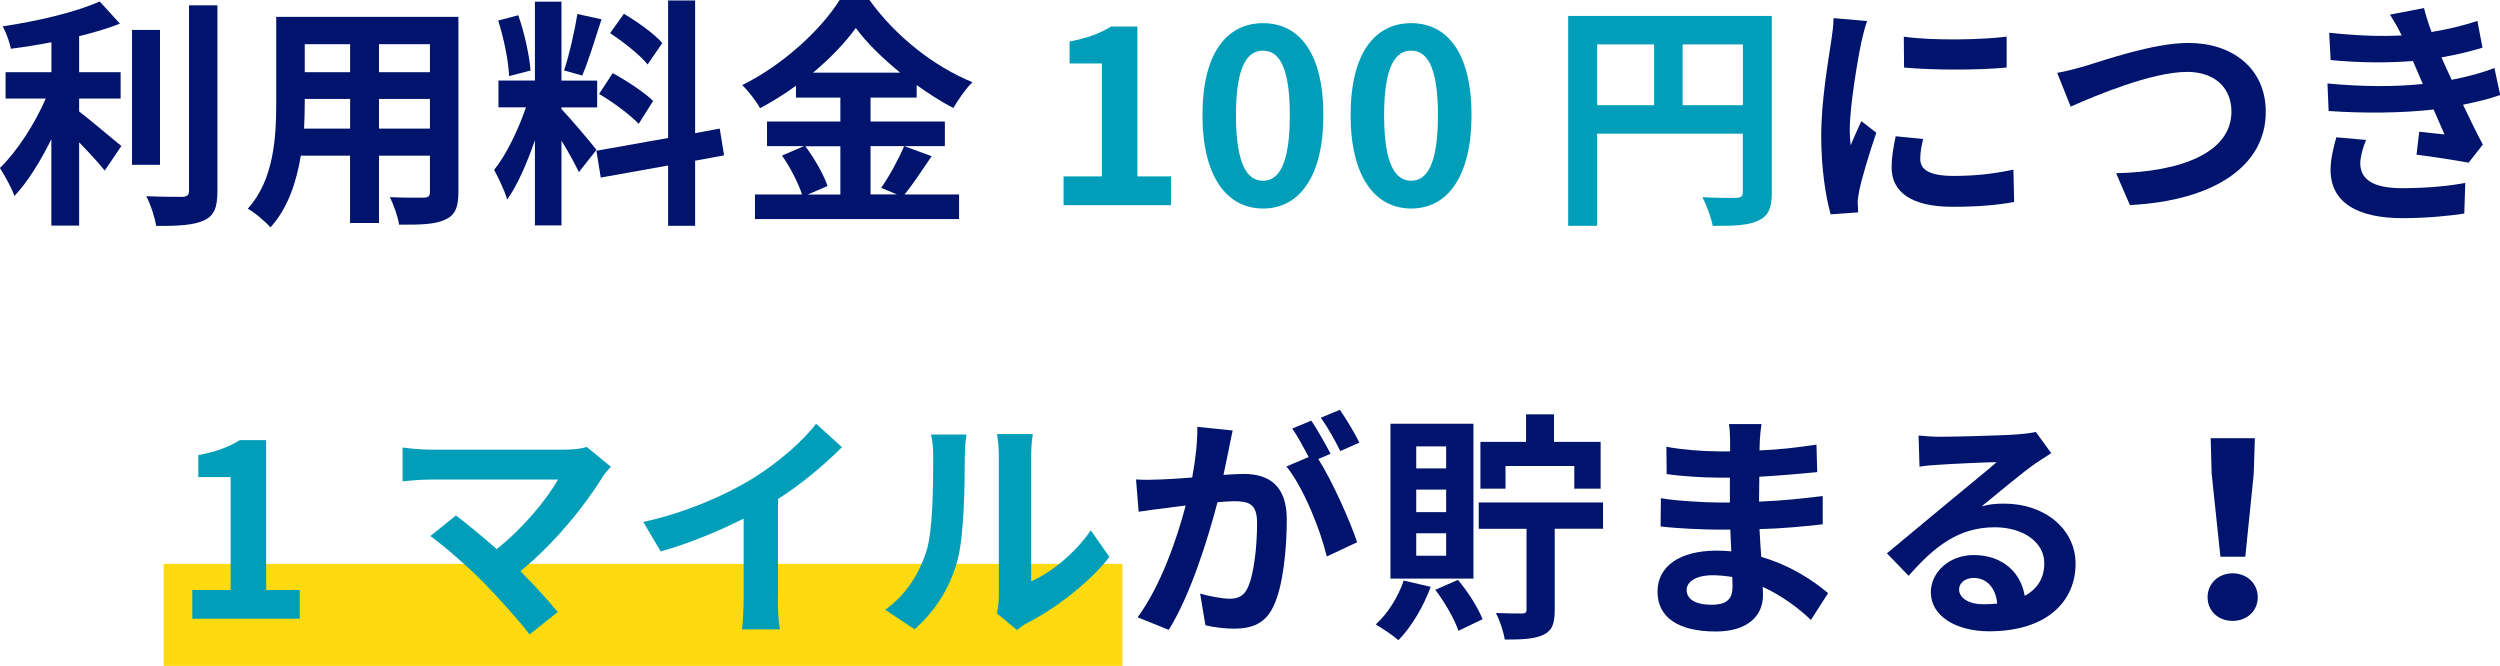<?xml version="1.0" encoding="UTF-8"?><svg id="_レイヤー_2" xmlns="http://www.w3.org/2000/svg" viewBox="0 0 362.67 96.61"><defs><style>.cls-1{fill:#00146e;}.cls-1,.cls-2,.cls-3{stroke-width:0px;}.cls-2{fill:#009eb8;}.cls-3{fill:#ffda10;}</style></defs><g id="_テキスト"><rect class="cls-3" x="23.74" y="81.8" width="139.09" height="14.81"/><path class="cls-1" d="M11.48,16.17c1.71,1.3,5.18,4.27,6.13,5.01l-2.42,3.57c-.84-1.09-2.31-2.66-3.71-4.1v12.08h-4.03v-12.53c-1.58,3.19-3.43,6.2-5.36,8.23-.42-1.23-1.44-3.01-2.1-4.06,2.52-2.45,5.08-6.44,6.65-10.08H.81v-3.82h6.65v-4.34c-2,.39-3.99.7-5.88.94-.17-.91-.7-2.38-1.19-3.25C5.43,3.08,11.06,1.75,14.46.21l2.94,3.22c-1.75.7-3.78,1.29-5.92,1.82v5.22h6.02v3.82h-6.02v1.89ZM23.21,23.91h-4.06V4.34h4.06v19.57ZM31.54.77v26.95c0,2.42-.49,3.57-1.92,4.24-1.44.7-3.78.84-6.97.81-.17-1.19-.8-3.12-1.43-4.31,2.27.1,4.51.1,5.25.1.67-.04.95-.25.95-.88V.77h4.13Z"/><path class="cls-1" d="M66.5,27.86c0,2.24-.49,3.36-1.89,3.99-1.44.7-3.57.77-6.72.74-.14-1.12-.8-2.91-1.33-3.99,1.96.1,4.27.07,4.9.07.67,0,.91-.21.91-.84v-5.25h-7.39v9.77h-4.2v-9.77h-7.14c-.63,3.82-1.89,7.67-4.41,10.4-.67-.77-2.34-2.21-3.29-2.7,3.82-4.2,4.13-10.43,4.13-15.33V2.45h26.43v25.41ZM50.79,18.66v-4.31h-6.58v.63c0,1.12-.04,2.38-.1,3.68h6.69ZM44.21,6.41v4.06h6.58v-4.06h-6.58ZM62.37,6.41h-7.39v4.06h7.39v-4.06ZM62.37,18.66v-4.31h-7.39v4.31h7.39Z"/><path class="cls-1" d="M83.97,24.96c-.53-1.12-1.51-2.94-2.52-4.55v12.29h-3.85v-12.36c-1.12,3.26-2.52,6.51-4.03,8.61-.35-1.26-1.26-3.15-1.89-4.31,1.75-2.14,3.54-5.88,4.62-9.07h-3.99v-3.89h5.29V.24h3.85v11.45h5.18v3.89h-5.18v.24c1.01,1.02,4.34,4.94,5.08,5.92l-2.55,3.22ZM73.85,11.03c-.07-2.14-.77-5.53-1.58-8.05l2.91-.77c.91,2.52,1.61,5.85,1.79,8.02l-3.12.81ZM87.26,2.8c-.91,2.8-1.92,6.13-2.8,8.16l-2.63-.74c.74-2.21,1.54-5.74,1.93-8.19l3.5.77ZM100.84,23.31v9.45h-3.92v-8.75l-9.77,1.75-.63-3.89,10.4-1.85V.07h3.92v19.25l3.57-.67.63,3.89-4.2.77ZM88.87,10.61c2.03,1.08,4.62,2.8,5.88,4.03l-2.1,3.33c-1.16-1.26-3.71-3.15-5.74-4.34l1.96-3.01ZM93.94,9.35c-1.08-1.37-3.5-3.26-5.43-4.55l2-2.8c1.96,1.16,4.45,2.94,5.57,4.24l-2.14,3.12Z"/><path class="cls-1" d="M135.14,22.68c-1.33,1.93-2.7,4.06-3.92,5.53h7.91v3.57h-29.61v-3.57h6.83c-.52-1.58-1.68-3.92-2.91-5.64l3.19-1.37h-5.36v-3.57h10.64v-3.47h-6.44v-1.72c-1.64,1.19-3.43,2.31-5.21,3.26-.53-.98-1.68-2.48-2.59-3.36,5.95-2.91,11.55-8.16,14.14-12.36h4.31c3.78,5.29,9.42,9.7,14.95,11.94-1.05,1.05-2,2.45-2.77,3.75-1.75-.91-3.57-2.07-5.32-3.33v1.82h-6.69v3.47h10.78v3.57h-10.78v7h3.82l-2.28-.95c1.16-1.65,2.56-4.2,3.33-6.06l3.99,1.47ZM116.83,21.21c1.33,1.79,2.7,4.17,3.22,5.78l-2.87,1.23h4.73v-7h-5.08ZM130.59,10.54c-2.59-2.1-4.9-4.38-6.44-6.48-1.51,2.1-3.68,4.38-6.2,6.48h12.64Z"/><path class="cls-2" d="M154.28,25.59h5.57V9.21h-4.69v-3.19c2.59-.49,4.38-1.16,6.02-2.17h3.82v21.74h4.87v4.17h-15.58v-4.17Z"/><path class="cls-2" d="M174.44,16.7c0-8.96,3.5-13.34,8.79-13.34s8.75,4.41,8.75,13.34-3.5,13.55-8.75,13.55-8.79-4.62-8.79-13.55ZM187.11,16.7c0-7.25-1.68-9.35-3.89-9.35s-3.92,2.1-3.92,9.35,1.68,9.52,3.92,9.52,3.89-2.24,3.89-9.52Z"/><path class="cls-2" d="M195.93,16.7c0-8.96,3.5-13.34,8.79-13.34s8.75,4.41,8.75,13.34-3.5,13.55-8.75,13.55-8.79-4.62-8.79-13.55ZM208.6,16.7c0-7.25-1.68-9.35-3.89-9.35s-3.92,2.1-3.92,9.35,1.68,9.52,3.92,9.52,3.89-2.24,3.89-9.52Z"/><path class="cls-2" d="M257.04,27.9c0,2.27-.49,3.43-1.96,4.1-1.4.7-3.5.77-6.62.77-.21-1.16-.91-3.08-1.51-4.17,2,.14,4.27.1,4.97.1.67-.03.91-.24.91-.84v-8.47h-21.14v13.37h-4.2V2.31h29.54v25.59ZM231.7,15.26h8.26V6.44h-8.26v8.82ZM252.84,15.26V6.44h-8.75v8.82h8.75Z"/><path class="cls-1" d="M270.86,3.04c-.28.7-.7,2.45-.84,3.08-.49,2.31-1.68,9.24-1.68,12.71,0,.67.04,1.5.14,2.24.49-1.23,1.05-2.38,1.54-3.5l2.17,1.68c-.98,2.91-2.14,6.65-2.49,8.51-.11.49-.21,1.26-.21,1.61.04.39.04.95.07,1.44l-3.99.28c-.7-2.42-1.37-6.65-1.37-11.34,0-5.22,1.05-11.06,1.44-13.72.14-.98.35-2.31.35-3.4l4.87.42ZM278.99,20.16c-.28,1.12-.42,1.96-.42,2.91,0,1.54,1.33,2.45,4.83,2.45,3.12,0,5.67-.28,8.68-.91l.11,4.69c-2.24.42-5.04.7-8.96.7-5.99,0-8.82-2.17-8.82-5.71,0-1.44.25-2.91.59-4.52l3.99.39ZM291.1,5.32v4.48c-4.27.39-10.54.39-14.88,0l-.04-4.48c4.27.6,11.17.46,14.91,0Z"/><path class="cls-1" d="M302.68,9.52c2.7-.81,9.73-3.29,14.81-3.29,6.27,0,11.2,3.61,11.2,10.01,0,7.84-7.49,12.88-19.71,13.51l-2-4.62c9.38-.21,16.73-2.94,16.73-8.96,0-3.26-2.24-5.74-6.41-5.74-5.11,0-13.3,3.43-16.91,5.04l-1.96-4.9c1.26-.21,2.98-.67,4.24-1.05Z"/><path class="cls-1" d="M362.67,13.79c-1.43.53-3.33.98-5.36,1.4.88,1.85,1.86,3.89,2.87,5.78l-2.06,2.63c-1.93-.35-5.25-.88-7.56-1.16l.39-3.33c1.36.17,2.73.28,3.67.39l-1.58-3.61c-4.34.49-9.98.59-15.23.21l-.17-3.99c5.18.49,9.91.49,13.83.07l-.59-1.37-.84-1.96c-3.4.28-7.74.28-11.94-.14l-.21-3.96c3.96.42,7.42.56,10.5.39v-.04c-.63-1.26-1.08-2.03-1.68-2.98l4.94-.95c.25,1.05.63,2.24,1.09,3.47,2.34-.38,4.58-.91,6.65-1.61l.74,3.89c-1.79.52-3.68,1.02-5.95,1.4l.67,1.51.81,1.75c2.66-.52,4.66-1.12,6.2-1.71l.84,3.92ZM343.24,20.3c-.46,1.05-.84,2.52-.84,3.36,0,2.17,1.54,3.64,6.06,3.64,3.29,0,6.72-.28,9.17-.77l-.14,4.45c-1.92.31-5.46.67-8.93.67-6.48,0-10.47-2.21-10.47-7,0-1.58.46-3.43.84-4.73l4.31.38Z"/><path class="cls-2" d="M27.89,85.59h5.57v-16.38h-4.69v-3.19c2.59-.49,4.38-1.16,6.02-2.17h3.82v21.74h4.87v4.17h-15.58v-4.17Z"/><path class="cls-2" d="M88.62,67.7c-.49.56-.95,1.02-1.19,1.47-2.52,4.1-7,9.7-11.94,13.69,2,2,4.06,4.27,5.42,5.92l-4.09,3.26c-1.47-1.96-4.41-5.22-6.69-7.56-2.03-2.06-5.6-5.22-7.7-6.72l3.71-2.98c1.4,1.05,3.71,2.94,5.92,4.87,3.96-3.15,7.25-7.21,8.89-10.08h-18.52c-1.4,0-3.29.18-4.03.25v-4.9c.91.14,2.83.31,4.03.31h19.43c1.33,0,2.52-.14,3.26-.39l3.5,2.87Z"/><path class="cls-2" d="M112.84,86.71c0,1.54.07,3.71.32,4.59h-5.53c.14-.84.25-3.05.25-4.59v-11.48c-3.61,1.82-7.98,3.64-12.04,4.76l-2.52-4.27c6.13-1.33,12.01-3.92,15.93-6.34,3.54-2.21,7.18-5.32,9.14-7.91l3.75,3.4c-2.66,2.66-5.81,5.29-9.28,7.53v14.32Z"/><path class="cls-2" d="M128.41,88.46c3.08-2.17,4.97-5.39,5.95-8.37.98-3.01,1.02-9.63,1.02-13.86,0-1.4-.11-2.35-.32-3.19h5.15c-.04.14-.25,1.72-.25,3.15,0,4.13-.1,11.52-1.05,15.05-1.05,3.96-3.22,7.39-6.23,10.05l-4.27-2.83ZM144.62,88.98c.14-.67.28-1.65.28-2.59v-20.41c0-1.58-.25-2.91-.28-3.01h5.22c-.04.1-.25,1.47-.25,3.05v18.31c2.84-1.23,6.3-3.99,8.65-7.39l2.7,3.85c-2.91,3.78-7.95,7.56-11.87,9.56-.74.38-1.09.7-1.54,1.05l-2.91-2.42Z"/><path class="cls-1" d="M178.82,62.45c-.21.91-.42,2-.59,2.87-.21,1.05-.49,2.31-.74,3.57,1.16-.07,2.21-.14,2.91-.14,3.67,0,6.27,1.65,6.27,6.62,0,4.1-.49,9.63-1.96,12.64-1.16,2.42-3.05,3.19-5.71,3.19-1.29,0-2.98-.21-4.13-.49l-.77-4.59c1.33.39,3.36.74,4.27.74,1.16,0,2.03-.35,2.59-1.51.95-1.92,1.4-6.06,1.4-9.49,0-2.77-1.19-3.15-3.36-3.15-.56,0-1.4.07-2.38.14-1.37,5.25-3.89,13.41-7.07,18.52l-4.52-1.82c3.36-4.55,5.74-11.48,6.97-16.21-1.22.14-2.31.28-2.97.38-.98.1-2.77.35-3.85.52l-.38-4.69c1.26.1,2.42.04,3.67,0,1.08-.03,2.73-.14,4.48-.28.49-2.66.77-5.18.74-7.35l5.15.53ZM191.24,66.58c2.03,3.19,4.62,9.03,5.64,12.08l-4.41,2.07c-.91-3.85-3.36-9.98-5.85-13.06l3.22-1.37c-.7-1.33-1.58-3.01-2.38-4.13l2.77-1.15c.88,1.29,2.1,3.5,2.8,4.8l-1.79.77ZM194.43,65.43c-.73-1.47-1.86-3.54-2.83-4.83l2.77-1.15c.94,1.33,2.24,3.54,2.83,4.76l-2.77,1.23Z"/><path class="cls-1" d="M207.55,85.13c-1.08,2.94-2.87,5.92-4.69,7.74-.74-.67-2.38-1.75-3.29-2.28,1.75-1.57,3.26-3.99,4.06-6.37l3.92.91ZM213.75,83.94h-12.04v-22.47h12.04v22.47ZM209.79,64.76h-4.34v3.19h4.34v-3.19ZM209.79,71.03h-4.34v3.26h4.34v-3.26ZM209.79,77.36h-4.34v3.26h4.34v-3.26ZM211.5,84.12c1.47,1.75,2.94,4.06,3.57,5.71l-3.5,1.68c-.53-1.61-1.96-4.13-3.36-5.95l3.29-1.44ZM232.54,76.7h-7v11.8c0,1.96-.35,2.98-1.68,3.61-1.29.6-3.12.67-5.57.67-.17-1.12-.7-2.77-1.29-3.85,1.58.07,3.29.07,3.78.07s.67-.14.67-.6v-11.69h-6.93v-3.82h18.03v3.82ZM218.4,70.89h-3.64v-6.79h6.62v-3.99h4.06v3.99h6.76v6.79h-3.82v-3.29h-9.98v3.29Z"/><path class="cls-1" d="M262.71,89.93c-1.86-1.75-4.24-3.54-7-4.8.04.46.04.88.04,1.23,0,2.98-2.24,5.25-6.83,5.25-5.53,0-8.47-2.1-8.47-5.78s3.22-5.95,8.58-5.95c.74,0,1.43.04,2.13.1-.07-1.05-.1-2.14-.14-3.15h-1.79c-2.03,0-6.02-.17-8.33-.46l.04-4.1c2,.38,6.51.63,8.37.63h1.64v-3.61h-1.64c-2.21,0-5.53-.21-7.53-.52l-.04-3.96c2.17.42,5.39.67,7.53.67h1.71v-1.58c0-.63-.04-1.72-.17-2.38h4.73c-.11.7-.21,1.58-.25,2.45l-.04,1.37c2.7-.1,5.25-.39,8.26-.84l.11,3.99c-2.28.21-5.08.49-8.4.67l-.04,3.61c3.5-.14,6.41-.46,9.24-.81v4.1c-3.12.35-5.81.6-9.17.7.07,1.29.14,2.7.25,4.03,4.38,1.26,7.7,3.57,9.7,5.25l-2.49,3.89ZM251.3,83.7c-.91-.14-1.86-.25-2.84-.25-2.45,0-3.78.95-3.78,2.14,0,1.3,1.23,2.14,3.61,2.14,1.86,0,3.04-.56,3.04-2.56,0-.39,0-.88-.03-1.47Z"/><path class="cls-1" d="M297.57,65.74c-.84.53-1.64,1.05-2.42,1.58-1.86,1.3-5.5,4.38-7.67,6.13,1.16-.32,2.14-.39,3.26-.39,5.88,0,10.36,3.68,10.36,8.72,0,5.46-4.17,9.8-12.53,9.8-4.83,0-8.47-2.21-8.47-5.67,0-2.8,2.56-5.39,6.23-5.39,4.27,0,6.86,2.63,7.39,5.92,1.89-1.02,2.84-2.63,2.84-4.73,0-3.12-3.15-5.22-7.18-5.22-5.32,0-8.79,2.84-12.5,7.04l-3.15-3.26c2.45-2,6.62-5.53,8.68-7.21,1.92-1.61,5.53-4.52,7.25-6.02-1.79.03-6.55.25-8.37.38-.95.04-2.03.14-2.83.28l-.14-4.52c.98.1,2.17.18,3.15.18,1.82,0,9.24-.18,11.2-.35,1.44-.1,2.24-.25,2.66-.35l2.24,3.08ZM289.73,87.55c-.21-2.24-1.5-3.71-3.4-3.71-1.29,0-2.13.77-2.13,1.65,0,1.3,1.47,2.17,3.5,2.17.74,0,1.4-.04,2.03-.1Z"/><path class="cls-1" d="M320.25,86.64c0-2,1.58-3.47,3.64-3.47s3.64,1.47,3.64,3.47-1.58,3.43-3.64,3.43-3.64-1.4-3.64-3.43ZM320.84,68.79l-.14-5.22h6.41l-.17,5.22-1.22,11.97h-3.61l-1.26-11.97Z"/></g></svg>
